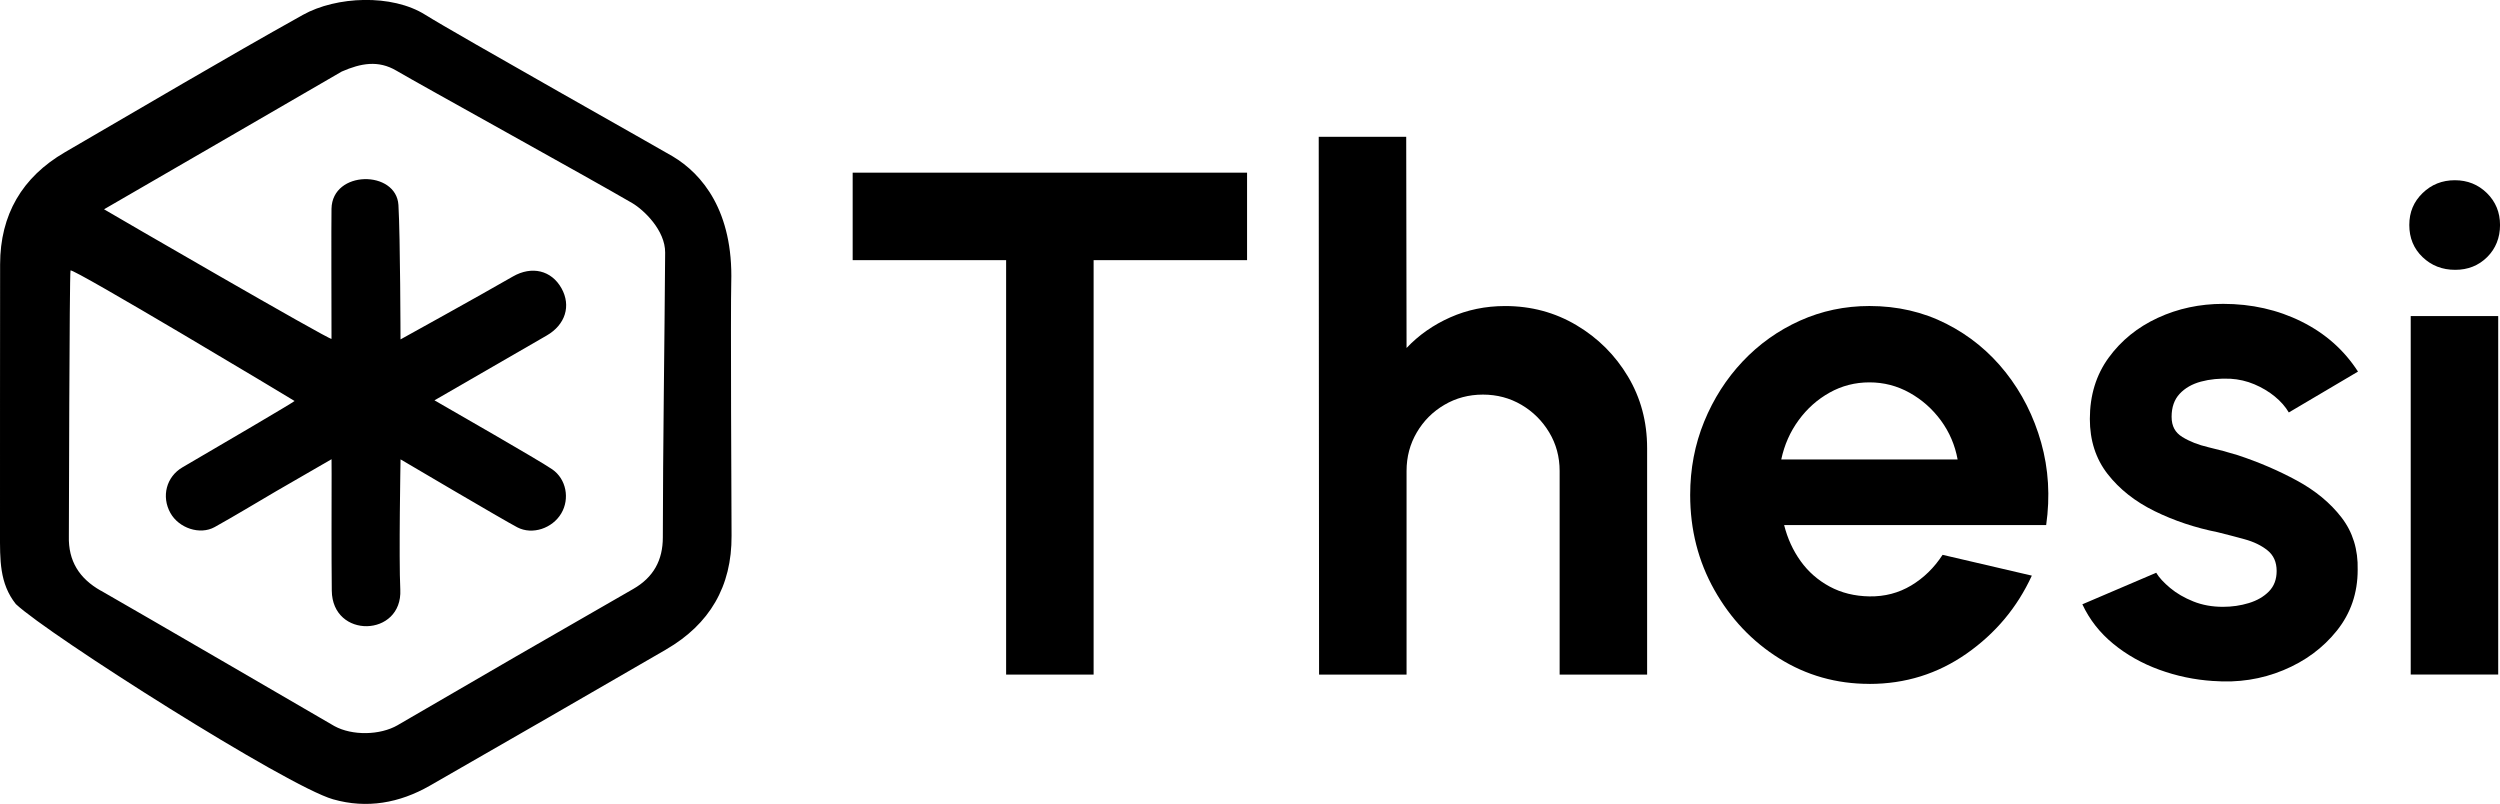 <?xml version="1.0" encoding="UTF-8"?><svg xmlns="http://www.w3.org/2000/svg" viewBox="0 0 723.52 232.66"><g id="a"/><g id="b"><g id="c"><path d="M192.77,187.96c12.61-7.3,19.04-18.27,18.95-32.9-.04-6.24-.3-66.23-.09-73.28,.6-20.65-8.37-31.42-16.95-36.53-.8-.56-63.4-35.8-71.6-40.97-9.64-6.07-25.73-5.39-35.43,.03-23.14,12.92-45.94,26.45-68.86,39.75C6.38,51.28,.06,62.13,.03,76.49c-.05,25.93-.01,51.87-.03,77.8,0,7.62-.19,14.55,4.59,20.54,9.57,8.98,78.39,52.66,91.79,56.49,9.8,2.8,19.24,1.08,27.99-3.92,22.84-13.07,45.62-26.25,68.4-39.43ZM29.14,170.93c-6.2-3.52-9.4-8.59-9.21-15.75,.01-.49,.15-75.97,.48-76.9,.35-.98,64.71,37.63,64.84,37.77s-22.63,13.48-32.43,19.19c-4.69,2.73-6.16,8.45-3.51,13.21,2.44,4.39,8.54,6.46,12.81,4.09,6-3.34,11.87-6.91,17.8-10.38l16.03-9.26c0,1.95,.02,3.13,.02,4.31,0,11.24-.07,22.48,.05,33.72,.15,14.07,20.49,13.47,19.83-.28-.45-9.2,.07-37.71,.07-37.71,0,0,30.11,17.77,33.81,19.68,4.35,2.26,10.14,.29,12.7-4.03,2.5-4.2,1.5-9.93-2.62-12.77-3.82-2.63-30.06-17.63-34.07-19.96,11.12-6.42,21.8-12.58,32.48-18.76,5.41-3.12,7.11-8.6,4.28-13.67-2.9-5.19-8.59-6.57-14.08-3.4-10.09,5.82-32.51,18.2-32.51,18.2,0,0-.06-29.71-.6-38.89-.6-10.17-19.15-10.17-19.37,1.07-.09,4.47,0,29.64,0,37.67-.77,.26-63.2-35.93-65.83-37.51,1.38-.8,67.69-39.18,68.79-39.86,5.6-2.44,10.59-3.34,15.82-.26,7.15,4.21,55.52,30.9,68.21,38.3,3.41,1.99,9.62,7.94,9.57,14.36-.17,25.86-.65,56.56-.67,82.41,0,6.59-2.68,11.56-8.56,14.93-22.74,13.03-45.43,26.15-68.07,39.35l-.11,.07c-5.11,2.95-13.15,3.09-18.32,.26,0,0-58.64-34.12-67.61-39.21Z"/><g><path d="M360.91,49.97v25.32h-44.41v119.94h-25.32V75.29h-44.41v-25.32h114.13Z"/><path d="M476.69,129.66v65.57h-25.32v-58.93c0-4.08-1-7.8-3.01-11.15-2.01-3.35-4.69-6.02-8.04-7.99-3.36-1.97-7.07-2.96-11.15-2.96s-7.8,.99-11.15,2.96c-3.36,1.97-6.02,4.63-7.99,7.99-1.97,3.36-2.96,7.07-2.96,11.15v58.93h-25.32l-.1-155.63h25.32l.1,61.11c3.53-3.74,7.75-6.69,12.66-8.87,4.91-2.18,10.2-3.27,15.87-3.27,7.54,0,14.42,1.85,20.65,5.55s11.19,8.65,14.89,14.84c3.7,6.19,5.55,13.09,5.55,20.7Z"/><path d="M541.02,197.92c-9.54,0-18.24-2.46-26.09-7.37-7.85-4.91-14.11-11.52-18.78-19.82-4.67-8.3-7-17.46-7-27.49,0-7.54,1.35-14.61,4.05-21.22,2.7-6.6,6.42-12.41,11.15-17.43,4.74-5.01,10.25-8.94,16.55-11.78,6.29-2.83,13-4.25,20.13-4.25,8.09,0,15.51,1.71,22.26,5.14,6.74,3.42,12.46,8.11,17.17,14.06,4.7,5.95,8.13,12.73,10.27,20.33,2.14,7.61,2.63,15.56,1.45,23.86h-75.84c.97,3.87,2.56,7.35,4.77,10.43,2.21,3.08,5.01,5.54,8.4,7.37,3.39,1.83,7.23,2.78,11.52,2.85,4.43,.07,8.46-.99,12.09-3.16,3.63-2.18,6.66-5.14,9.08-8.87l25.83,6.02c-4.22,9.2-10.52,16.72-18.88,22.57-8.37,5.85-17.74,8.77-28.12,8.77Zm-25.52-64.95h51.05c-.76-4.15-2.37-7.9-4.82-11.26-2.46-3.35-5.48-6.03-9.08-8.04-3.6-2.01-7.47-3.01-11.62-3.01s-7.99,.99-11.52,2.96c-3.53,1.97-6.52,4.63-8.97,7.99-2.46,3.36-4.13,7.14-5.03,11.36Z"/><path d="M640.52,197.09c-5.4-.35-10.6-1.44-15.62-3.27-5.02-1.83-9.46-4.34-13.33-7.52-3.88-3.18-6.85-6.99-8.92-11.41l21.37-9.13c.83,1.38,2.18,2.85,4.05,4.41,1.87,1.56,4.1,2.85,6.69,3.89,2.59,1.04,5.45,1.56,8.56,1.56,2.63,0,5.14-.36,7.52-1.09,2.39-.73,4.32-1.85,5.81-3.37,1.49-1.52,2.23-3.49,2.23-5.91,0-2.56-.88-4.55-2.65-5.97-1.76-1.42-3.98-2.49-6.64-3.22-2.66-.73-5.24-1.4-7.73-2.02-6.57-1.31-12.68-3.35-18.31-6.12-5.64-2.77-10.17-6.35-13.59-10.74-3.42-4.39-5.14-9.7-5.14-15.93,0-6.85,1.82-12.76,5.45-17.74,3.63-4.98,8.37-8.82,14.21-11.52,5.84-2.7,12.16-4.05,18.93-4.05,8.23,0,15.79,1.71,22.67,5.13,6.88,3.42,12.33,8.25,16.34,14.47l-20.02,11.83c-.97-1.66-2.32-3.2-4.05-4.62-1.73-1.42-3.7-2.59-5.91-3.53-2.21-.93-4.53-1.47-6.95-1.61-3.11-.14-5.95,.14-8.51,.83-2.56,.69-4.62,1.87-6.17,3.53s-2.33,3.88-2.33,6.64,1.04,4.58,3.11,5.86c2.08,1.28,4.58,2.27,7.52,2.96,2.94,.69,5.76,1.45,8.46,2.28,6.09,2.01,11.81,4.46,17.17,7.37,5.36,2.91,9.67,6.47,12.92,10.69,3.25,4.22,4.81,9.27,4.67,15.15,0,6.71-2.01,12.57-6.02,17.59-4.01,5.02-9.18,8.84-15.51,11.46s-13.09,3.67-20.28,3.11Z"/><path d="M710.55,78.09c-3.74,0-6.88-1.23-9.44-3.68-2.56-2.45-3.84-5.55-3.84-9.29s1.28-6.74,3.84-9.23c2.56-2.49,5.67-3.73,9.34-3.73s6.76,1.25,9.29,3.73c2.52,2.49,3.79,5.57,3.79,9.23s-1.25,6.83-3.73,9.29c-2.49,2.46-5.57,3.68-9.23,3.68Zm-12.87,13.38h25.32v103.75h-25.32V91.47Z"/></g></g></g></svg>